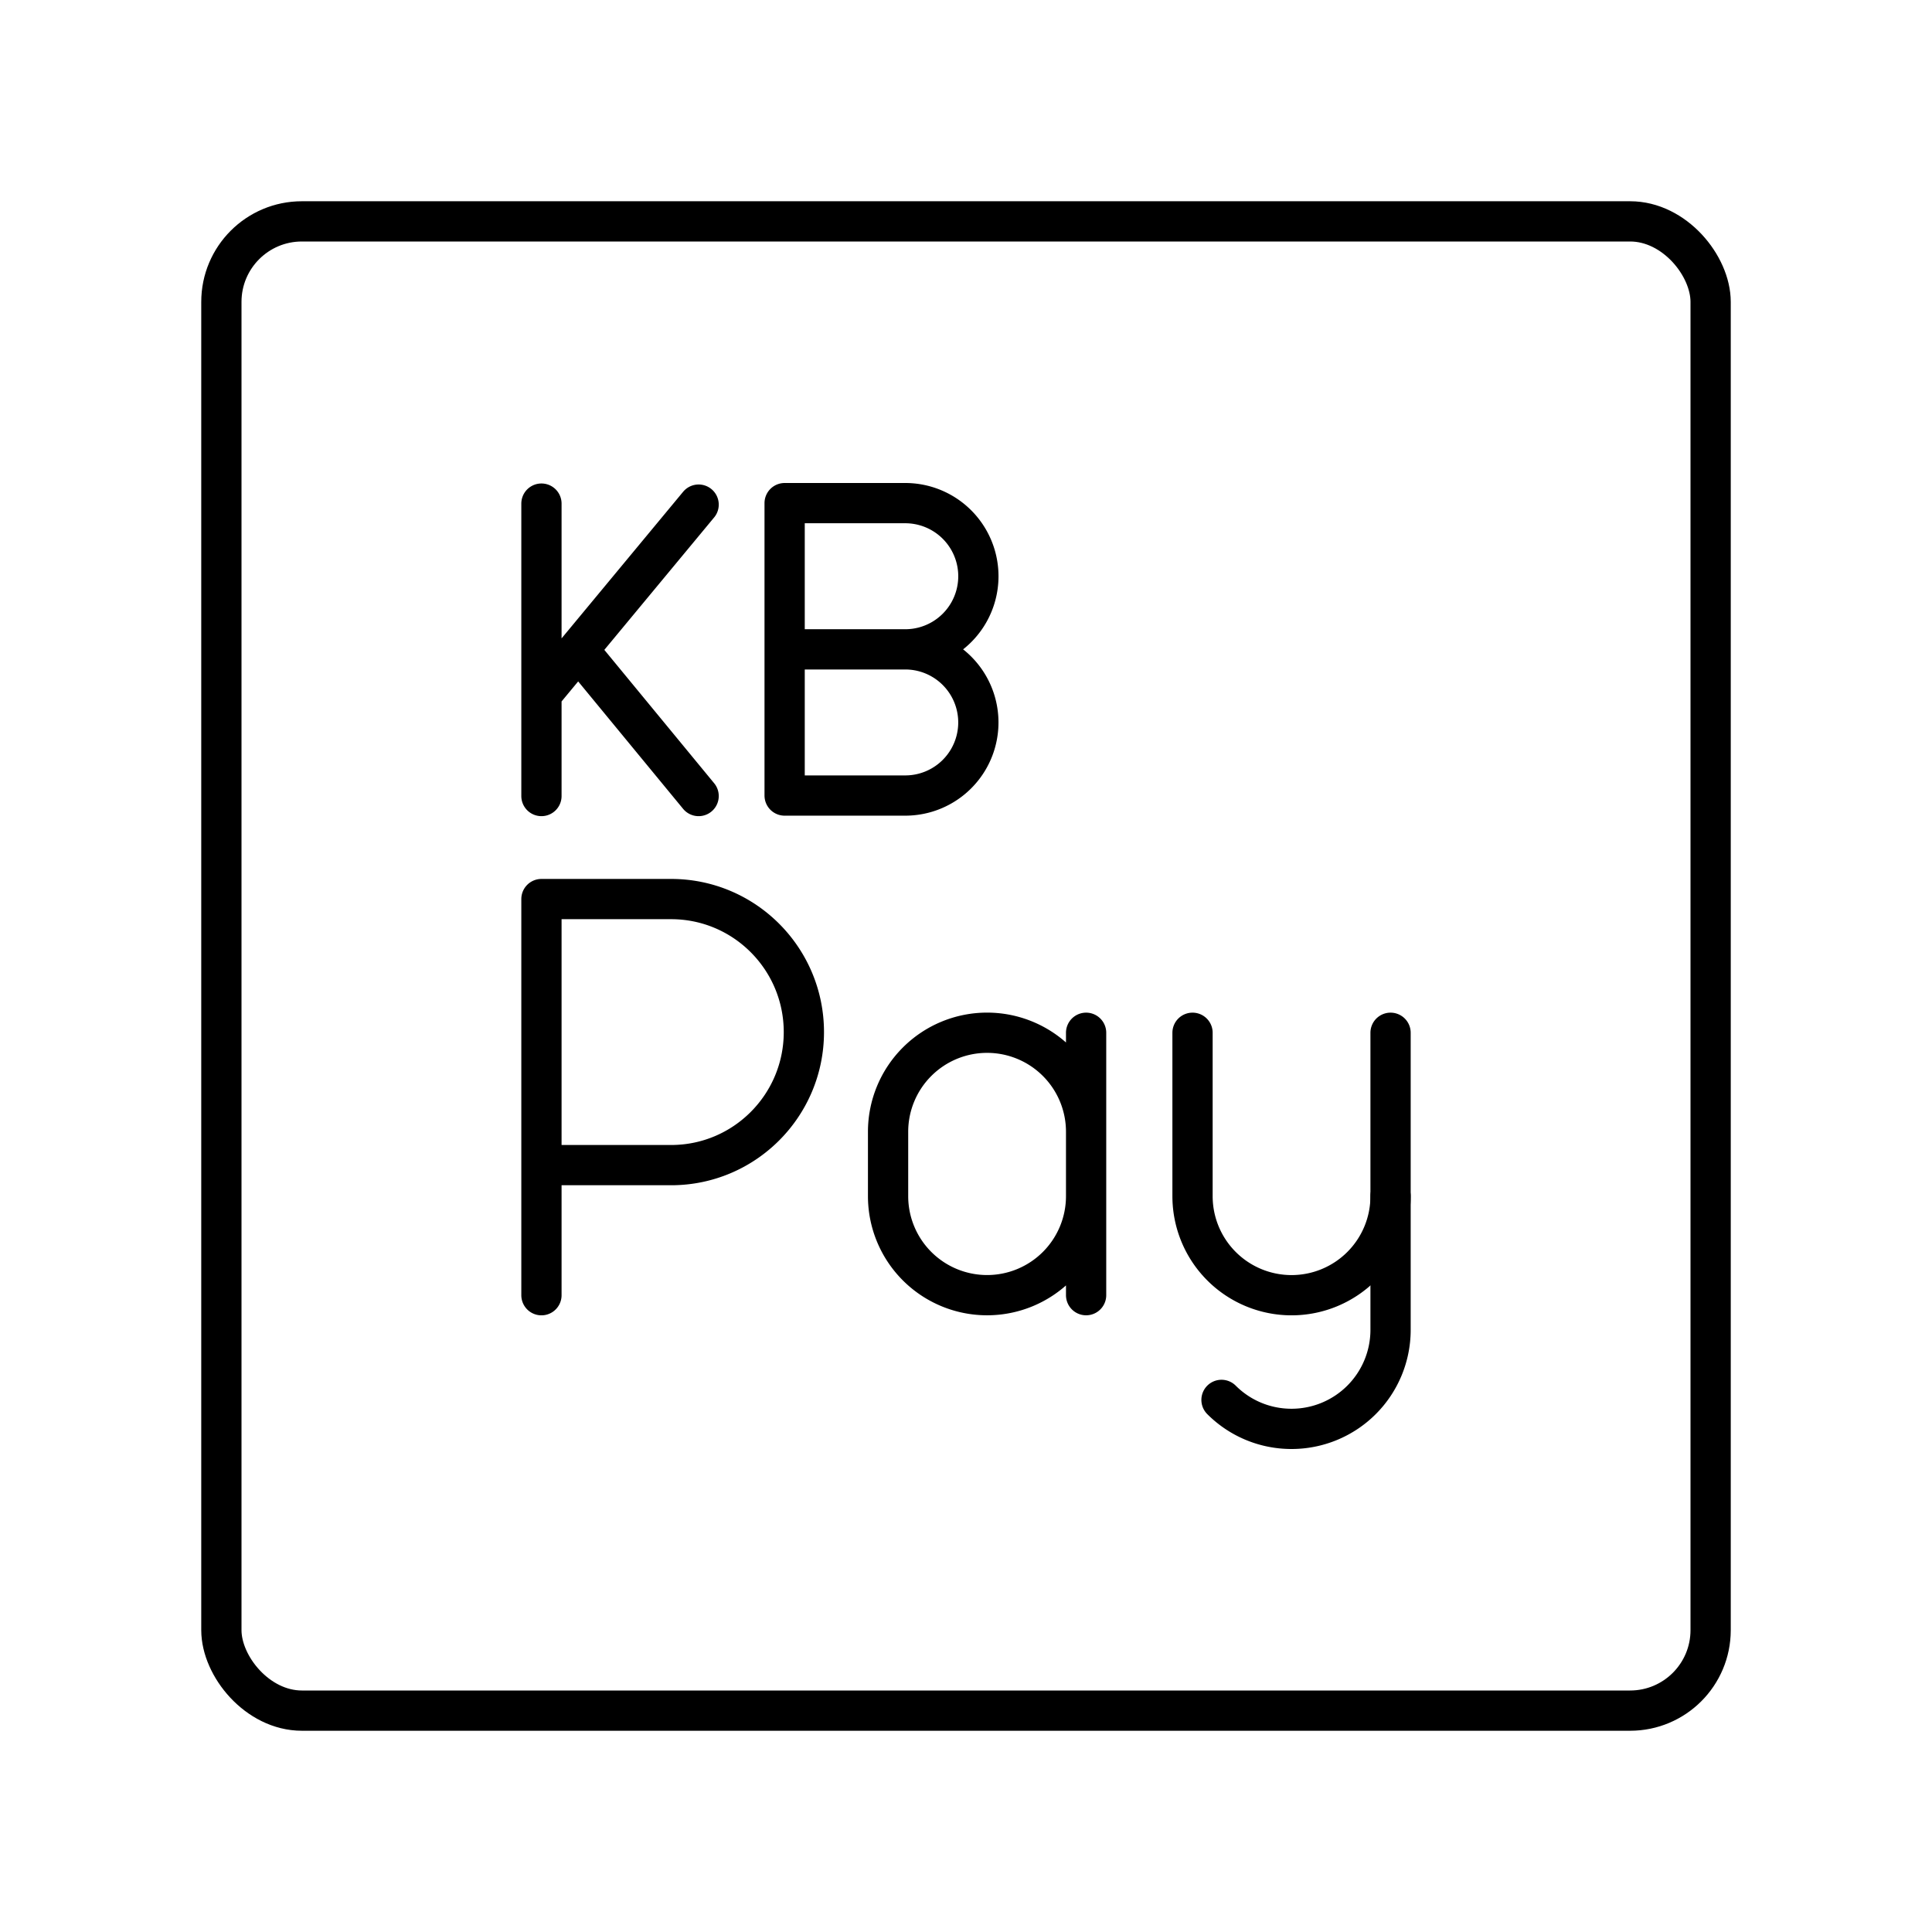 <?xml version="1.0" encoding="utf-8"?>
<!-- Generator: www.svgicons.com -->
<svg xmlns="http://www.w3.org/2000/svg" width="800" height="800" viewBox="0 0 48 48">
<path fill="none" stroke="currentColor" stroke-linecap="round" stroke-linejoin="round" d="M13.452 32.179v-9.842h3.222c1.821 0 3.298 1.48 3.298 3.305s-1.477 3.305-3.298 3.305h-3.222m21.096.771v3.322a2.46 2.46 0 0 1-2.46 2.46h0c-.68 0-1.295-.275-1.74-.72"/><path fill="none" stroke="currentColor" stroke-linecap="round" stroke-linejoin="round" d="M34.548 25.659v4.06a2.46 2.46 0 0 1-2.46 2.46h0a2.46 2.46 0 0 1-2.46-2.46v-4.06m-2.644 4.059a2.46 2.46 0 0 1-2.46 2.46h0a2.46 2.46 0 0 1-2.46-2.46v-1.6a2.46 2.46 0 0 1 2.46-2.46h0a2.46 2.46 0 0 1 2.46 2.46m0 4.06v-6.519m-4.493-9.526a1.816 1.816 0 0 1 0 3.632h-2.997V12.5h2.997a1.816 1.816 0 0 1 0 3.633m0 0h-2.997m-6.042-3.621v7.265m0-2.53l3.905-4.71m0 7.24l-2.991-3.632"/><rect width="37" height="37" x="5.5" y="5.5" fill="none" stroke="currentColor" stroke-linecap="round" stroke-linejoin="round" rx="2" ry="2"/>
</svg>